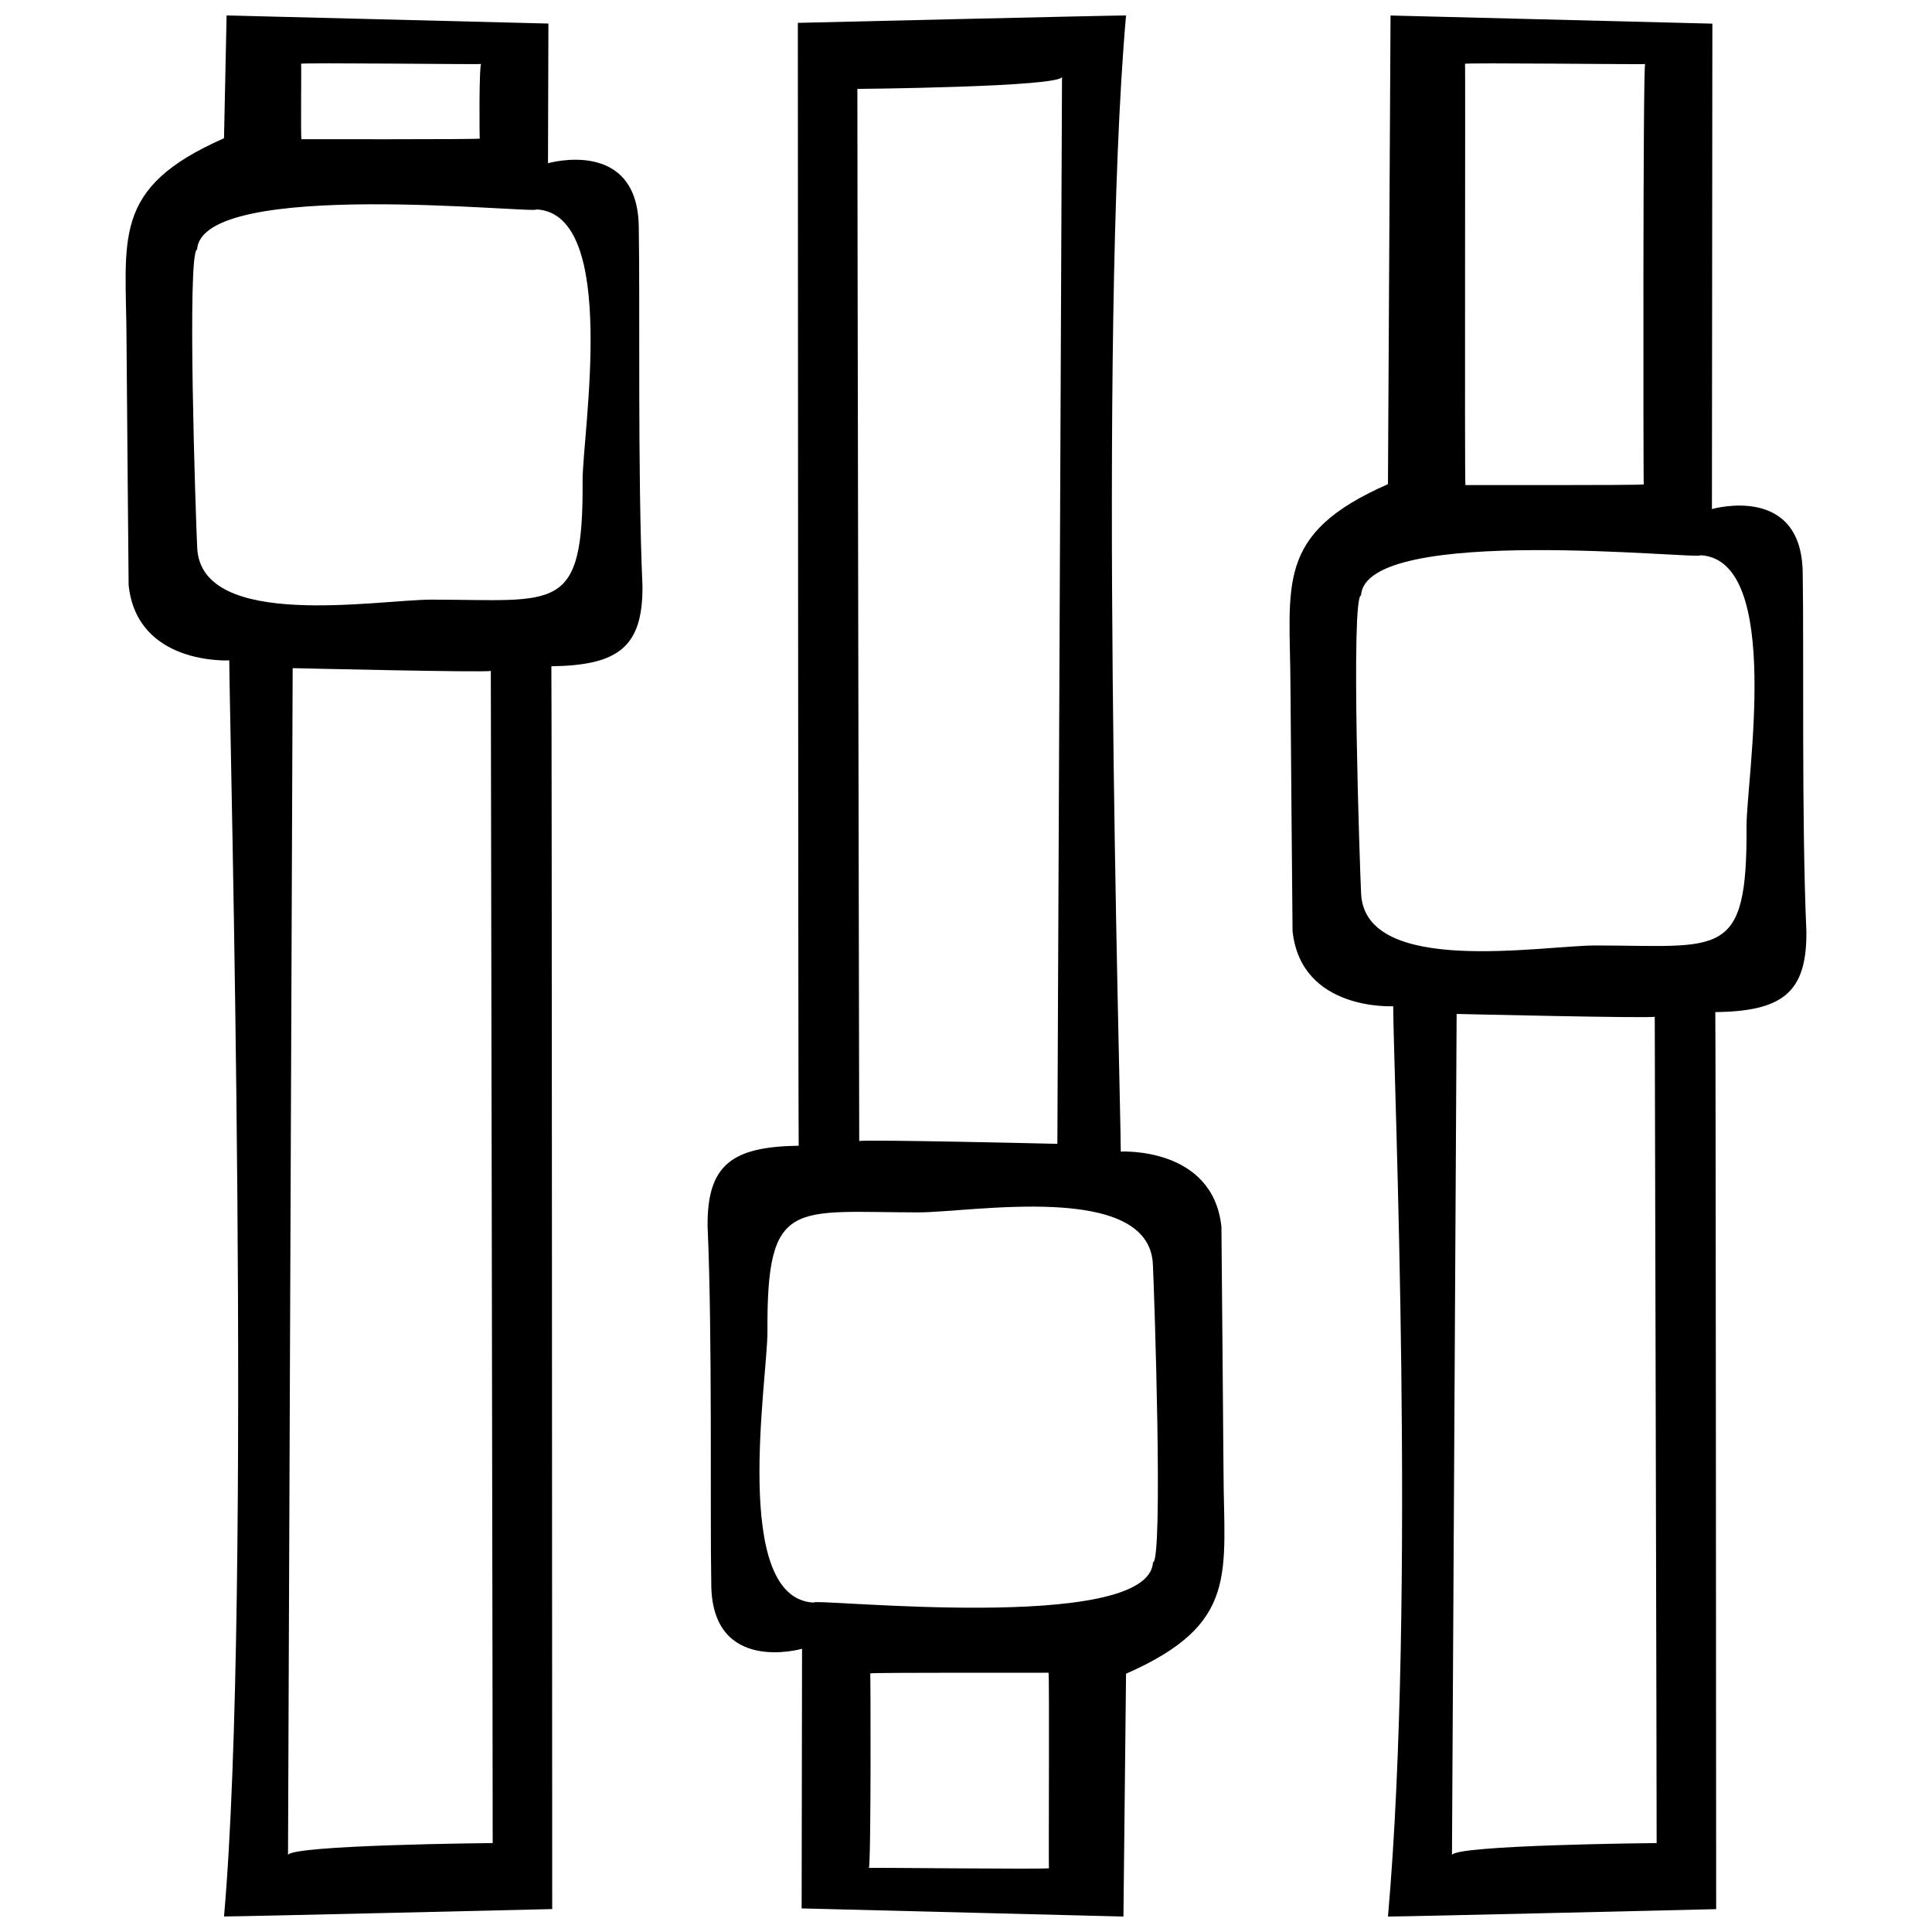 <?xml version="1.0" encoding="UTF-8"?>
<!-- Uploaded to: ICON Repo, www.iconrepo.com, Generator: ICON Repo Mixer Tools -->
<svg width="800px" height="800px" version="1.1" viewBox="144 144 512 512" xmlns="http://www.w3.org/2000/svg">
 <defs>
  <clipPath id="a">
   <path d="m177 148.09h446v503.81h-446z"/>
  </clipPath>
 </defs>
 <g clip-path="url(#a)">
  <path d="m290.12 320.57c17.562-0.25 24.309-4.938 24.137-21.363-1.301-29.469-0.629-75.613-0.973-94.637 0-24.277-24.059-17.312-24.059-17.312l0.109-37.016-85.281-2.152-0.688 32.551c-30.129 13.246-25.914 26.547-25.832 53.871 0.012 4.418 0.555 64.566 0.555 64.566 2.258 21.305 26.668 19.93 26.668 19.93 0.105 18.785 6.086 248.27-1.391 332.88 4.637 0 86.977-1.965 86.977-1.965 0 0.004-0.098-326.8-0.223-329.36zm-66.336-159.66c-0.473-0.363 47.48 0.195 47.742 0.059-0.598 0.125-0.488 20.203-0.363 19.754 0.051 0.273-47.523 0.141-47.262 0.18-0.262-0.059 0.023-20.219-0.117-19.992zm-27.523 128.3c-0.367-7.406-2.781-78.711-0.023-79.082 1.223-19.078 90.223-9.34 89.957-10.629 21.922 1.195 12.133 59.516 12.203 71.887 0.211 35.484-6.801 31.539-40.004 31.523-14.055-0.016-61.051 8.266-62.133-13.699zm25.301 31.855s50.898 1.199 52.512 0.734c0 0 0.539 307.57 0.492 310.63 0 0-53.898 0.484-54.238 3.203zm246.68 212.61c-0.012-4.414-0.551-64.562-0.551-64.562-2.258-21.312-26.672-19.93-26.672-19.93-0.102-18.797-6.082-216.48 1.395-301.09-4.637 0-86.977 1.965-86.977 1.965s0.098 295.01 0.223 297.57c-17.562 0.258-24.309 4.938-24.141 21.367 1.301 29.461 0.629 75.613 0.973 94.629 0 24.285 24.059 17.316 24.059 17.316l-0.109 68.809 85.281 2.156 0.691-64.352c30.125-13.238 25.91-26.551 25.828-53.875zm-96.539-87.281s-0.539-275.77-0.492-278.83c0 0 53.902-0.484 54.234-3.203l-1.23 282.77c0.004-0.004-50.898-1.203-52.512-0.738zm-12.117 122.31c-21.922-1.195-12.133-59.516-12.203-71.887-0.211-35.488 6.801-31.543 40.004-31.523 14.051 0.004 61.047-8.281 62.137 13.695 0.367 7.406 2.785 78.711 0.023 79.078-1.223 19.086-90.227 9.344-89.961 10.637zm62.406 70.383c0.473 0.359-47.48-0.203-47.742-0.066 0.598-0.125 0.488-52 0.363-51.551-0.051-0.273 47.523-0.145 47.258-0.188 0.273 0.074-0.023 52.027 0.121 51.805zm63.996-312.92c0.016 4.418 0.551 64.566 0.551 64.566 2.258 21.305 26.672 19.926 26.672 19.926 0.102 18.785 6.082 156.63-1.387 241.25 4.637 0 86.977-1.965 86.977-1.965s-0.102-235.17-0.227-237.72c17.562-0.25 24.305-4.938 24.137-21.363-1.301-29.469-0.629-75.613-0.973-94.637 0-24.285-24.059-17.316-24.059-17.316l0.117-128.64-85.289-2.16-0.684 124.2c-30.133 13.242-25.918 26.551-25.836 53.875zm96.539 87.285s0.539 215.93 0.5 218.98c0 0-53.898 0.484-54.238 3.203l1.234-222.93c-0.004-0.004 50.891 1.203 52.504 0.742zm12.121-122.31c21.922 1.199 12.125 59.52 12.203 71.895 0.215 35.484-6.801 31.539-39.996 31.523-14.062-0.016-61.055 8.27-62.145-13.699-0.363-7.41-2.781-78.711-0.02-79.082 1.219-19.082 90.227-9.348 89.957-10.637zm-62.406-130.22c-0.48-0.363 47.473 0.195 47.734 0.059-0.594 0.125-0.488 111.85-0.363 111.39 0.055 0.277-47.52 0.145-47.258 0.188-0.258-0.062 0.023-111.86-0.113-111.64z"/>
 </g>
</svg>